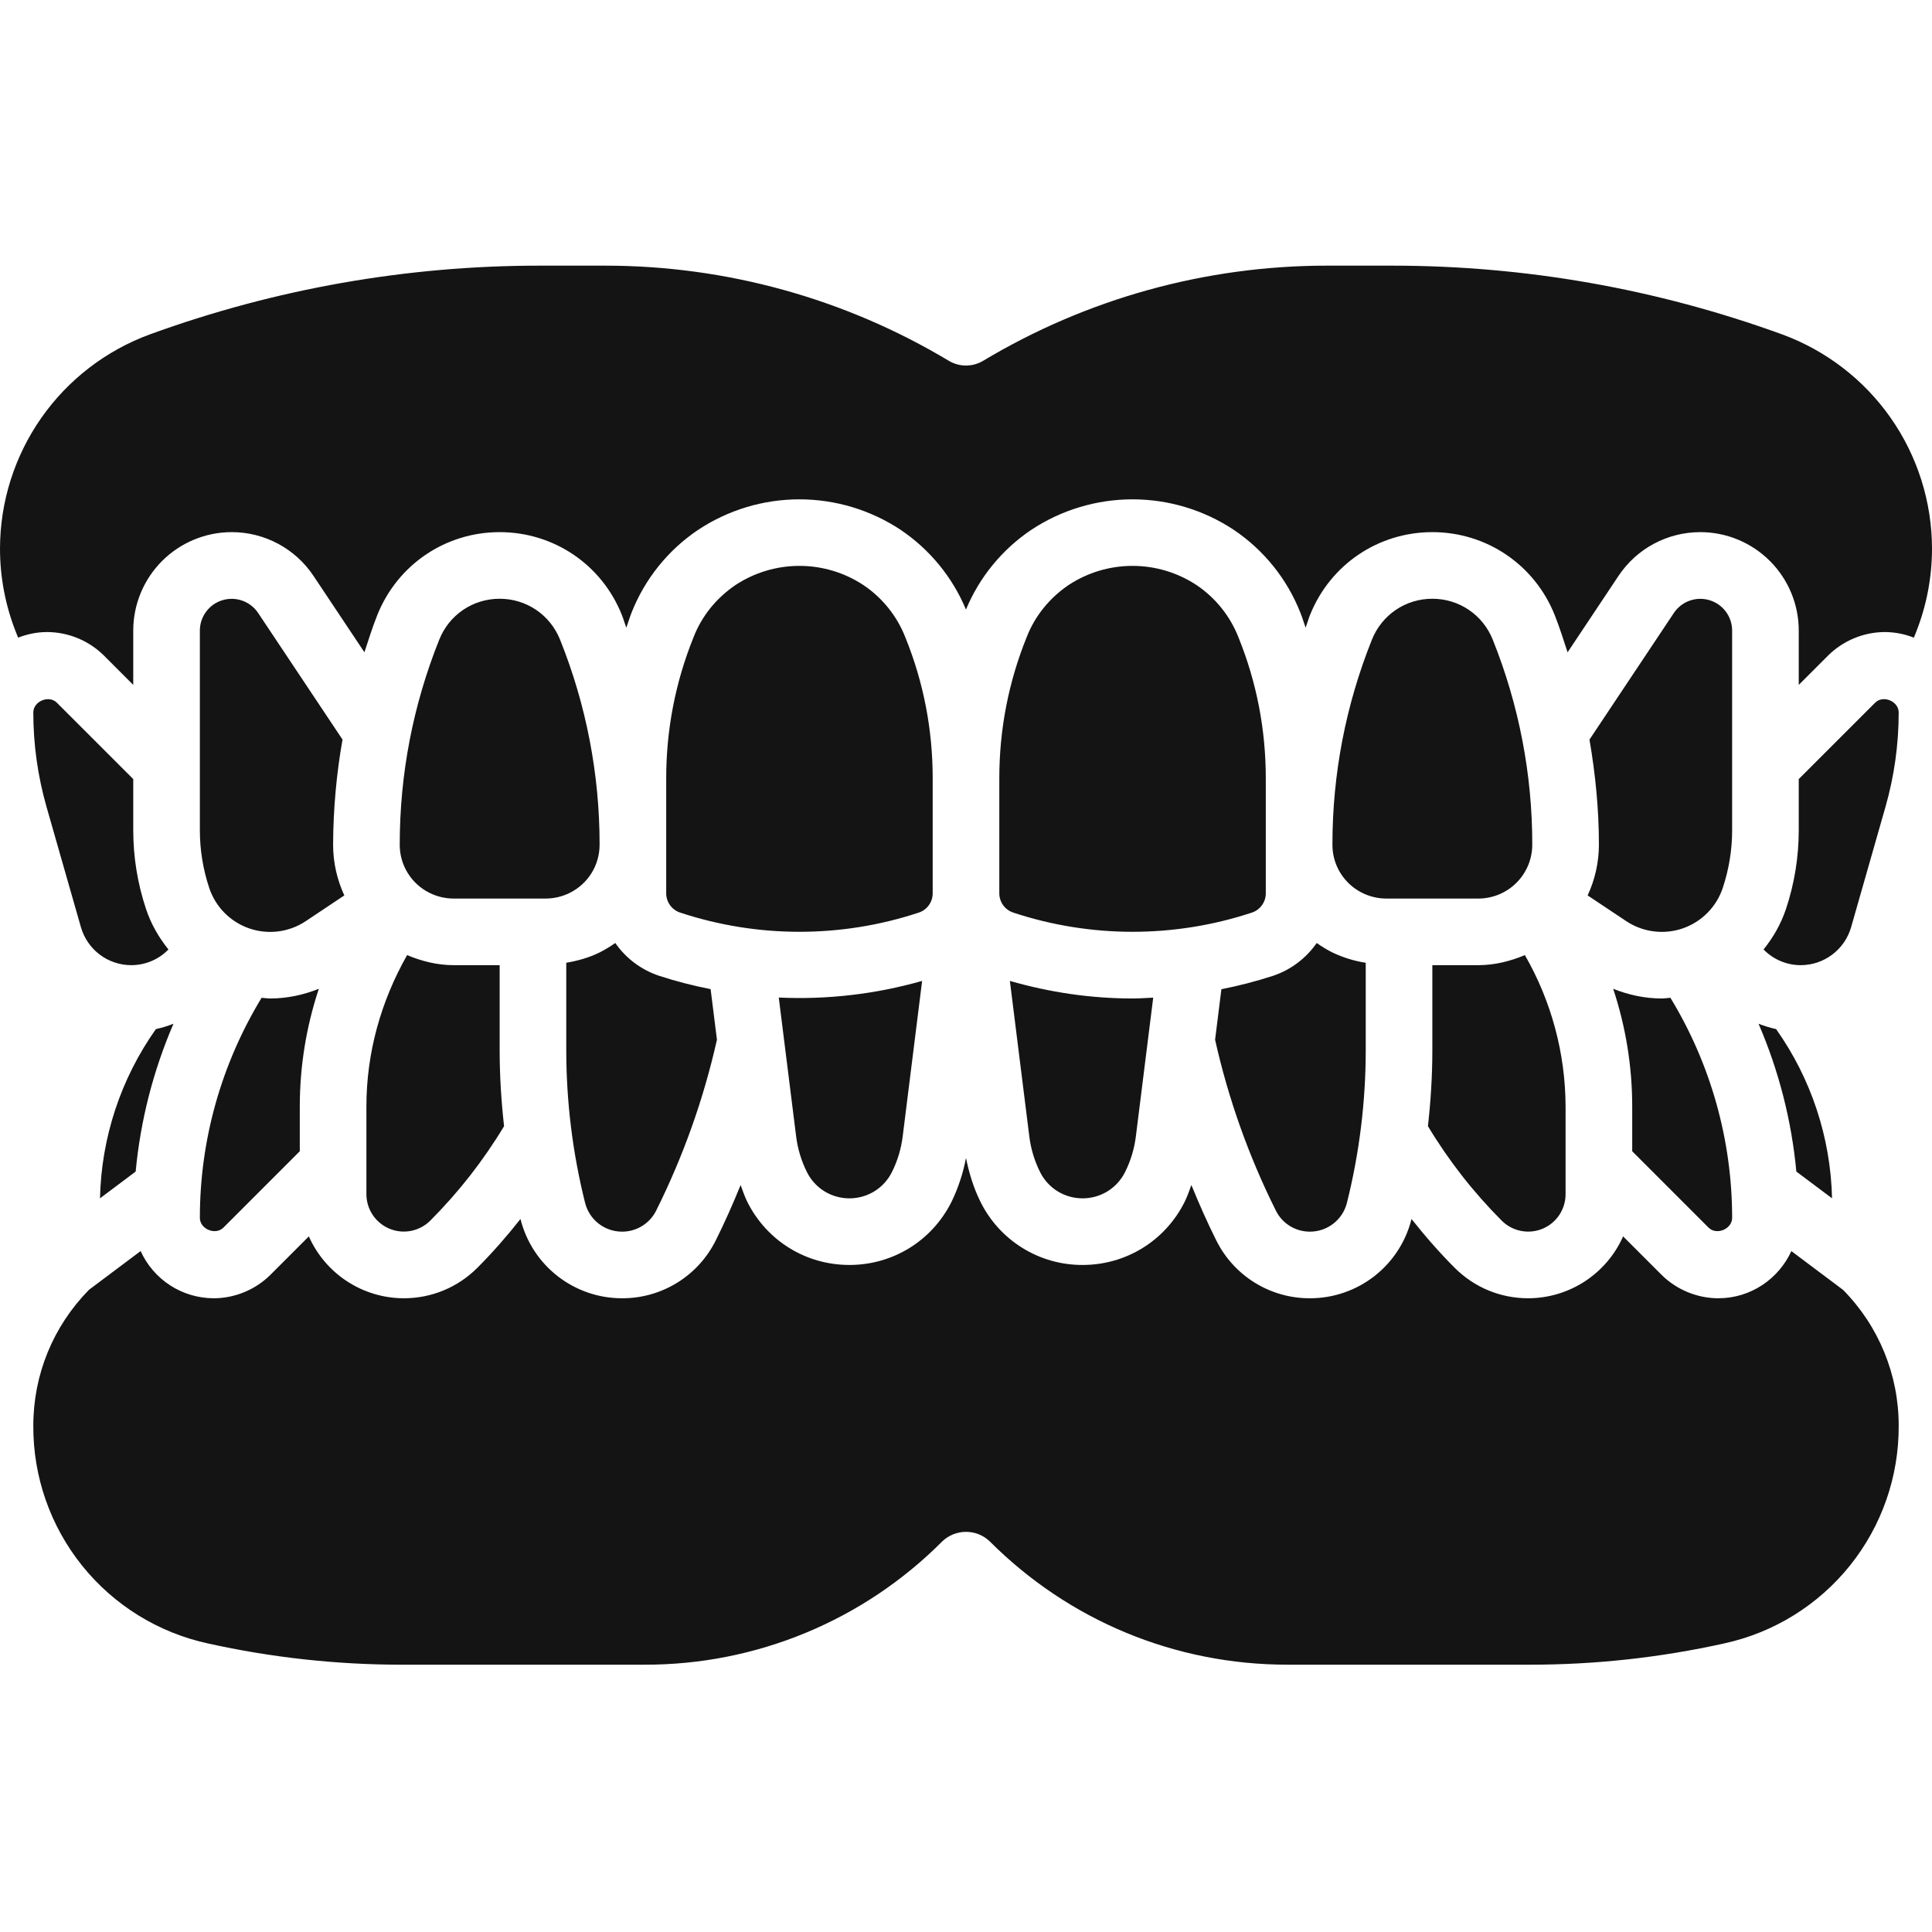 <?xml version="1.0" encoding="UTF-8"?>
<svg xmlns="http://www.w3.org/2000/svg" width="100" height="100" viewBox="0 0 100 100" fill="none">
  <path d="M7.76 17.307C14.232 14.95 21.067 13.746 27.955 13.75H31.326C37.59 13.75 43.741 15.454 49.112 18.676C49.659 19.002 50.34 19.002 50.886 18.676C56.26 15.453 62.408 13.751 68.674 13.75H72.045C78.953 13.75 85.748 14.947 92.24 17.307C94.511 18.139 96.473 19.647 97.861 21.628C99.248 23.61 99.995 25.969 100 28.388C100 29.895 99.716 31.369 99.157 32.767L99.062 33.005C98.584 32.816 98.076 32.718 97.562 32.715C96.467 32.715 95.395 33.16 94.619 33.934L93.103 35.45V32.636C93.102 31.286 92.565 29.991 91.61 29.036C90.655 28.081 89.361 27.544 88.01 27.543C86.302 27.543 84.717 28.391 83.772 29.81L81.138 33.764C80.926 33.117 80.722 32.467 80.469 31.829C79.426 29.226 76.941 27.543 74.138 27.543C71.335 27.543 68.85 29.226 67.805 31.834C67.719 32.05 67.66 32.272 67.579 32.49C67.488 32.238 67.415 31.979 67.314 31.731C66.626 29.974 65.418 28.47 63.852 27.419C62.297 26.391 60.475 25.844 58.612 25.846C56.748 25.847 54.927 26.398 53.374 27.428C51.869 28.441 50.695 29.875 49.998 31.55C49.298 29.87 48.119 28.434 46.609 27.419C45.054 26.391 43.232 25.844 41.368 25.846C39.505 25.847 37.684 26.398 36.131 27.428C34.578 28.473 33.378 29.965 32.691 31.707C32.588 31.964 32.512 32.231 32.417 32.491C32.334 32.272 32.276 32.048 32.188 31.831C31.15 29.226 28.666 27.543 25.862 27.543C23.059 27.543 20.574 29.226 19.529 31.834C19.276 32.469 19.074 33.117 18.862 33.762L16.228 29.81C15.763 29.112 15.133 28.54 14.394 28.144C13.654 27.748 12.828 27.542 11.99 27.543C10.639 27.544 9.345 28.081 8.39 29.036C7.435 29.991 6.898 31.286 6.897 32.636V35.45L5.381 33.933C4.598 33.157 3.541 32.719 2.438 32.715C1.909 32.715 1.405 32.824 0.938 33.005L0.843 32.767C0.285 31.375 -0.001 29.888 2.31558e-06 28.388C0.005 25.969 0.752 23.61 2.14 21.628C3.527 19.647 5.489 18.139 7.76 17.307ZM91.931 53.266C93.747 55.831 94.755 58.881 94.826 62.024L92.979 60.64C92.732 58.003 92.072 55.421 91.022 52.99C91.316 53.102 91.619 53.198 91.931 53.266ZM11.566 63.54C11.152 63.955 10.345 63.617 10.345 63.036C10.345 58.995 11.455 55.083 13.54 51.645C13.69 51.655 13.836 51.681 13.988 51.681C14.859 51.681 15.707 51.498 16.503 51.179C15.85 53.144 15.517 55.202 15.517 57.272V59.588L11.566 63.54ZM7.022 60.64L5.176 62.024C5.245 58.881 6.252 55.831 8.069 53.266C8.381 53.2 8.683 53.103 8.979 52.99C7.93 55.421 7.27 58.003 7.022 60.64ZM29.493 46.214C29.491 46.214 29.491 46.214 29.493 46.214C29.105 46.407 28.678 46.508 28.245 46.509H23.479C23.048 46.509 22.617 46.407 22.231 46.214C21.767 45.983 21.376 45.628 21.104 45.187C20.831 44.746 20.688 44.237 20.69 43.719C20.69 40.071 21.376 36.502 22.735 33.11C23.248 31.822 24.476 30.991 25.862 30.991C27.248 30.991 28.476 31.822 28.991 33.114C30.345 36.486 31.038 40.086 31.035 43.719C31.035 44.783 30.443 45.74 29.493 46.214ZM17.822 46.347L15.833 47.674C15.407 47.959 14.922 48.141 14.414 48.208C13.906 48.274 13.39 48.222 12.906 48.056C12.422 47.89 11.982 47.614 11.622 47.25C11.262 46.887 10.991 46.444 10.829 45.959C10.509 44.996 10.345 43.989 10.345 42.974V32.636C10.346 32.284 10.46 31.941 10.671 31.658C10.881 31.375 11.177 31.168 11.514 31.066C11.852 30.964 12.213 30.972 12.545 31.091C12.877 31.209 13.162 31.431 13.359 31.724L17.728 38.279C17.412 40.075 17.249 41.895 17.241 43.719C17.241 44.65 17.45 45.54 17.822 46.347ZM18.965 57.272C18.965 54.493 19.715 51.826 21.072 49.436C21.836 49.757 22.652 49.957 23.479 49.957H25.862V54.357C25.862 55.672 25.945 56.986 26.09 58.291C25.019 60.071 23.735 61.713 22.267 63.183C21.997 63.452 21.652 63.635 21.277 63.709C20.903 63.784 20.515 63.745 20.162 63.599C19.809 63.453 19.507 63.206 19.294 62.889C19.081 62.572 18.967 62.199 18.965 61.817V57.272ZM29.31 54.357V49.833C29.907 49.729 30.493 49.569 31.035 49.298C31.321 49.155 31.59 48.99 31.847 48.809C32.398 49.604 33.192 50.199 34.11 50.505C34.986 50.791 35.877 51.021 36.781 51.197L37.109 53.814C36.422 56.878 35.366 59.848 33.964 62.659C33.8 62.987 33.548 63.264 33.236 63.457C32.924 63.65 32.564 63.751 32.197 63.75C31.29 63.75 30.502 63.136 30.283 62.254C29.637 59.671 29.311 57.019 29.31 54.357ZM65.517 46.233C65.519 46.455 65.45 46.671 65.32 46.851C65.191 47.031 65.009 47.166 64.798 47.236C60.786 48.562 56.453 48.561 52.441 47.234C52.232 47.164 52.05 47.029 51.921 46.85C51.792 46.67 51.723 46.454 51.724 46.233V40.285C51.724 37.764 52.198 35.312 53.141 32.978C53.562 31.893 54.314 30.96 55.3 30.288C56.282 29.638 57.434 29.291 58.612 29.29C59.789 29.288 60.942 29.632 61.926 30.279C62.914 30.942 63.675 31.891 64.107 33C65.043 35.312 65.517 37.764 65.517 40.285V46.233ZM48.276 46.233C48.277 46.455 48.208 46.671 48.079 46.851C47.95 47.031 47.767 47.166 47.557 47.236C43.544 48.562 39.212 48.561 35.2 47.234C34.99 47.164 34.808 47.029 34.679 46.85C34.551 46.67 34.482 46.454 34.483 46.233V40.285C34.483 37.764 34.957 35.312 35.9 32.978C36.321 31.893 37.072 30.96 38.059 30.288C39.041 29.638 40.193 29.291 41.37 29.29C42.548 29.288 43.7 29.632 44.684 30.279C45.673 30.942 46.434 31.891 46.865 33C47.802 35.312 48.276 37.764 48.276 40.285V46.233ZM40.309 51.633C42.812 51.749 45.319 51.458 47.729 50.772L46.722 58.829C46.641 59.471 46.455 60.088 46.166 60.666C45.747 61.504 44.904 62.026 43.965 62.026C43.028 62.026 42.184 61.504 41.766 60.666C41.478 60.089 41.289 59.468 41.209 58.829L40.309 51.633ZM58.621 51.681C58.979 51.681 59.334 51.655 59.69 51.638L58.791 58.828C58.71 59.469 58.524 60.086 58.234 60.664C57.816 61.504 56.972 62.026 56.035 62.026C55.097 62.026 54.253 61.504 53.834 60.666C53.546 60.089 53.358 59.468 53.278 58.829L52.271 50.772C54.329 51.364 56.457 51.681 58.621 51.681ZM63.219 51.202C64.122 51.024 65.013 50.793 65.888 50.509C66.831 50.195 67.612 49.586 68.153 48.81C68.409 48.991 68.678 49.157 68.966 49.3C69.511 49.56 70.092 49.741 70.69 49.834V54.359C70.69 57.019 70.362 59.676 69.717 62.257C69.497 63.136 68.71 63.75 67.802 63.75C67.05 63.75 66.372 63.333 66.038 62.659C64.635 59.849 63.579 56.88 62.893 53.816L63.219 51.202ZM89.655 42.974C89.655 43.988 89.491 44.991 89.171 45.955C89.01 46.441 88.738 46.884 88.378 47.248C88.018 47.612 87.578 47.888 87.094 48.055C86.609 48.221 86.093 48.273 85.585 48.206C85.077 48.14 84.591 47.957 84.165 47.672L82.176 46.347C82.55 45.54 82.759 44.65 82.759 43.719C82.759 41.883 82.579 40.071 82.271 38.281L86.641 31.724C86.838 31.431 87.123 31.209 87.455 31.091C87.787 30.972 88.148 30.964 88.486 31.066C88.823 31.168 89.119 31.375 89.329 31.658C89.54 31.941 89.654 32.284 89.655 32.636V42.974ZM79.31 43.719C79.31 44.459 79.016 45.168 78.493 45.691C77.97 46.214 77.26 46.508 76.521 46.509H71.755C71.324 46.509 70.893 46.407 70.507 46.214C70.043 45.983 69.652 45.628 69.38 45.187C69.107 44.746 68.964 44.237 68.966 43.719C68.966 40.071 69.652 36.502 71.01 33.11C71.524 31.822 72.752 30.991 74.138 30.991C75.524 30.991 76.752 31.822 77.267 33.114C78.62 36.486 79.314 40.086 79.31 43.719ZM74.138 54.357V49.957H76.521C77.348 49.957 78.164 49.757 78.928 49.436C80.299 51.821 81.026 54.522 81.034 57.272V61.817C81.033 62.199 80.919 62.572 80.707 62.89C80.494 63.207 80.192 63.455 79.839 63.601C79.486 63.747 79.098 63.785 78.723 63.711C78.348 63.637 78.004 63.454 77.733 63.184C76.265 61.715 74.981 60.071 73.91 58.291C74.055 56.984 74.138 55.671 74.138 54.357ZM83.498 51.179C84.295 51.498 85.141 51.681 86.012 51.681C86.164 51.681 86.31 51.655 86.46 51.645C88.549 55.077 89.655 59.018 89.655 63.036C89.655 63.617 88.847 63.953 88.434 63.541L84.483 59.588V57.272C84.483 55.178 84.143 53.128 83.498 51.179ZM2.409 41.766C1.955 40.176 1.724 38.531 1.724 36.878C1.724 36.295 2.533 35.96 2.943 36.372L6.897 40.326V42.974C6.897 44.359 7.119 45.729 7.557 47.047C7.817 47.829 8.222 48.528 8.719 49.145L8.698 49.166C8.188 49.676 7.509 49.957 6.788 49.957C6.201 49.955 5.631 49.763 5.162 49.41C4.694 49.056 4.353 48.56 4.19 47.997L2.409 41.766ZM89.24 85.064C85.952 85.794 82.595 86.163 79.228 86.164H66.65C60.821 86.164 55.34 83.895 51.219 79.772C50.889 79.461 50.453 79.288 50 79.288C49.547 79.288 49.111 79.461 48.781 79.772C46.76 81.805 44.355 83.417 41.706 84.514C39.057 85.612 36.217 86.172 33.35 86.164H20.772C17.412 86.164 14.043 85.793 10.76 85.064C8.191 84.506 5.891 83.083 4.246 81.032C2.601 78.981 1.711 76.427 1.724 73.798C1.724 71.145 2.75 68.65 4.605 66.76L7.279 64.755C7.609 65.482 8.14 66.099 8.81 66.532C9.48 66.965 10.261 67.196 11.059 67.198C12.153 67.198 13.226 66.754 14.002 65.979L15.986 63.995C16.408 64.947 17.097 65.756 17.969 66.324C18.841 66.893 19.859 67.196 20.9 67.198C22.336 67.198 23.688 66.64 24.707 65.622C25.502 64.826 26.243 63.978 26.94 63.095C27.232 64.268 27.909 65.309 28.862 66.053C29.815 66.796 30.989 67.2 32.198 67.198C33.206 67.202 34.194 66.923 35.052 66.393C35.909 65.864 36.6 65.104 37.048 64.202C37.517 63.266 37.938 62.307 38.334 61.338C38.445 61.629 38.54 61.928 38.681 62.209C39.688 64.222 41.712 65.474 43.965 65.474C46.219 65.474 48.243 64.222 49.25 62.207C49.599 61.486 49.851 60.722 50 59.934C50.159 60.719 50.39 61.484 50.75 62.207C51.237 63.191 51.991 64.019 52.925 64.596C53.859 65.174 54.936 65.478 56.035 65.474C58.286 65.474 60.31 64.222 61.317 62.209C61.459 61.928 61.555 61.629 61.666 61.336C62.062 62.305 62.484 63.264 62.953 64.2C63.4 65.103 64.092 65.863 64.949 66.393C65.806 66.923 66.794 67.202 67.802 67.198C69.011 67.2 70.185 66.796 71.138 66.053C72.091 65.309 72.768 64.268 73.06 63.095C73.759 63.978 74.498 64.826 75.295 65.622C76.312 66.64 77.662 67.198 79.1 67.198C80.141 67.196 81.159 66.892 82.03 66.324C82.902 65.755 83.591 64.946 84.012 63.995L85.998 65.981C86.774 66.754 87.847 67.198 88.94 67.198C90.621 67.198 92.062 66.193 92.721 64.757L95.395 66.762C97.246 68.635 98.281 71.165 98.276 73.798C98.289 76.427 97.399 78.981 95.754 81.032C94.109 83.083 91.809 84.506 89.24 85.064ZM97.591 41.767L95.812 47.997C95.649 48.56 95.307 49.056 94.838 49.409C94.37 49.763 93.799 49.955 93.212 49.957C92.491 49.957 91.812 49.676 91.302 49.166L91.281 49.145C91.778 48.529 92.181 47.829 92.443 47.047C92.88 45.733 93.103 44.358 93.103 42.974V40.326L97.055 36.374C97.471 35.957 98.276 36.295 98.276 36.878C98.276 38.533 98.045 40.178 97.591 41.767Z" fill="#141414"></path>
</svg>
